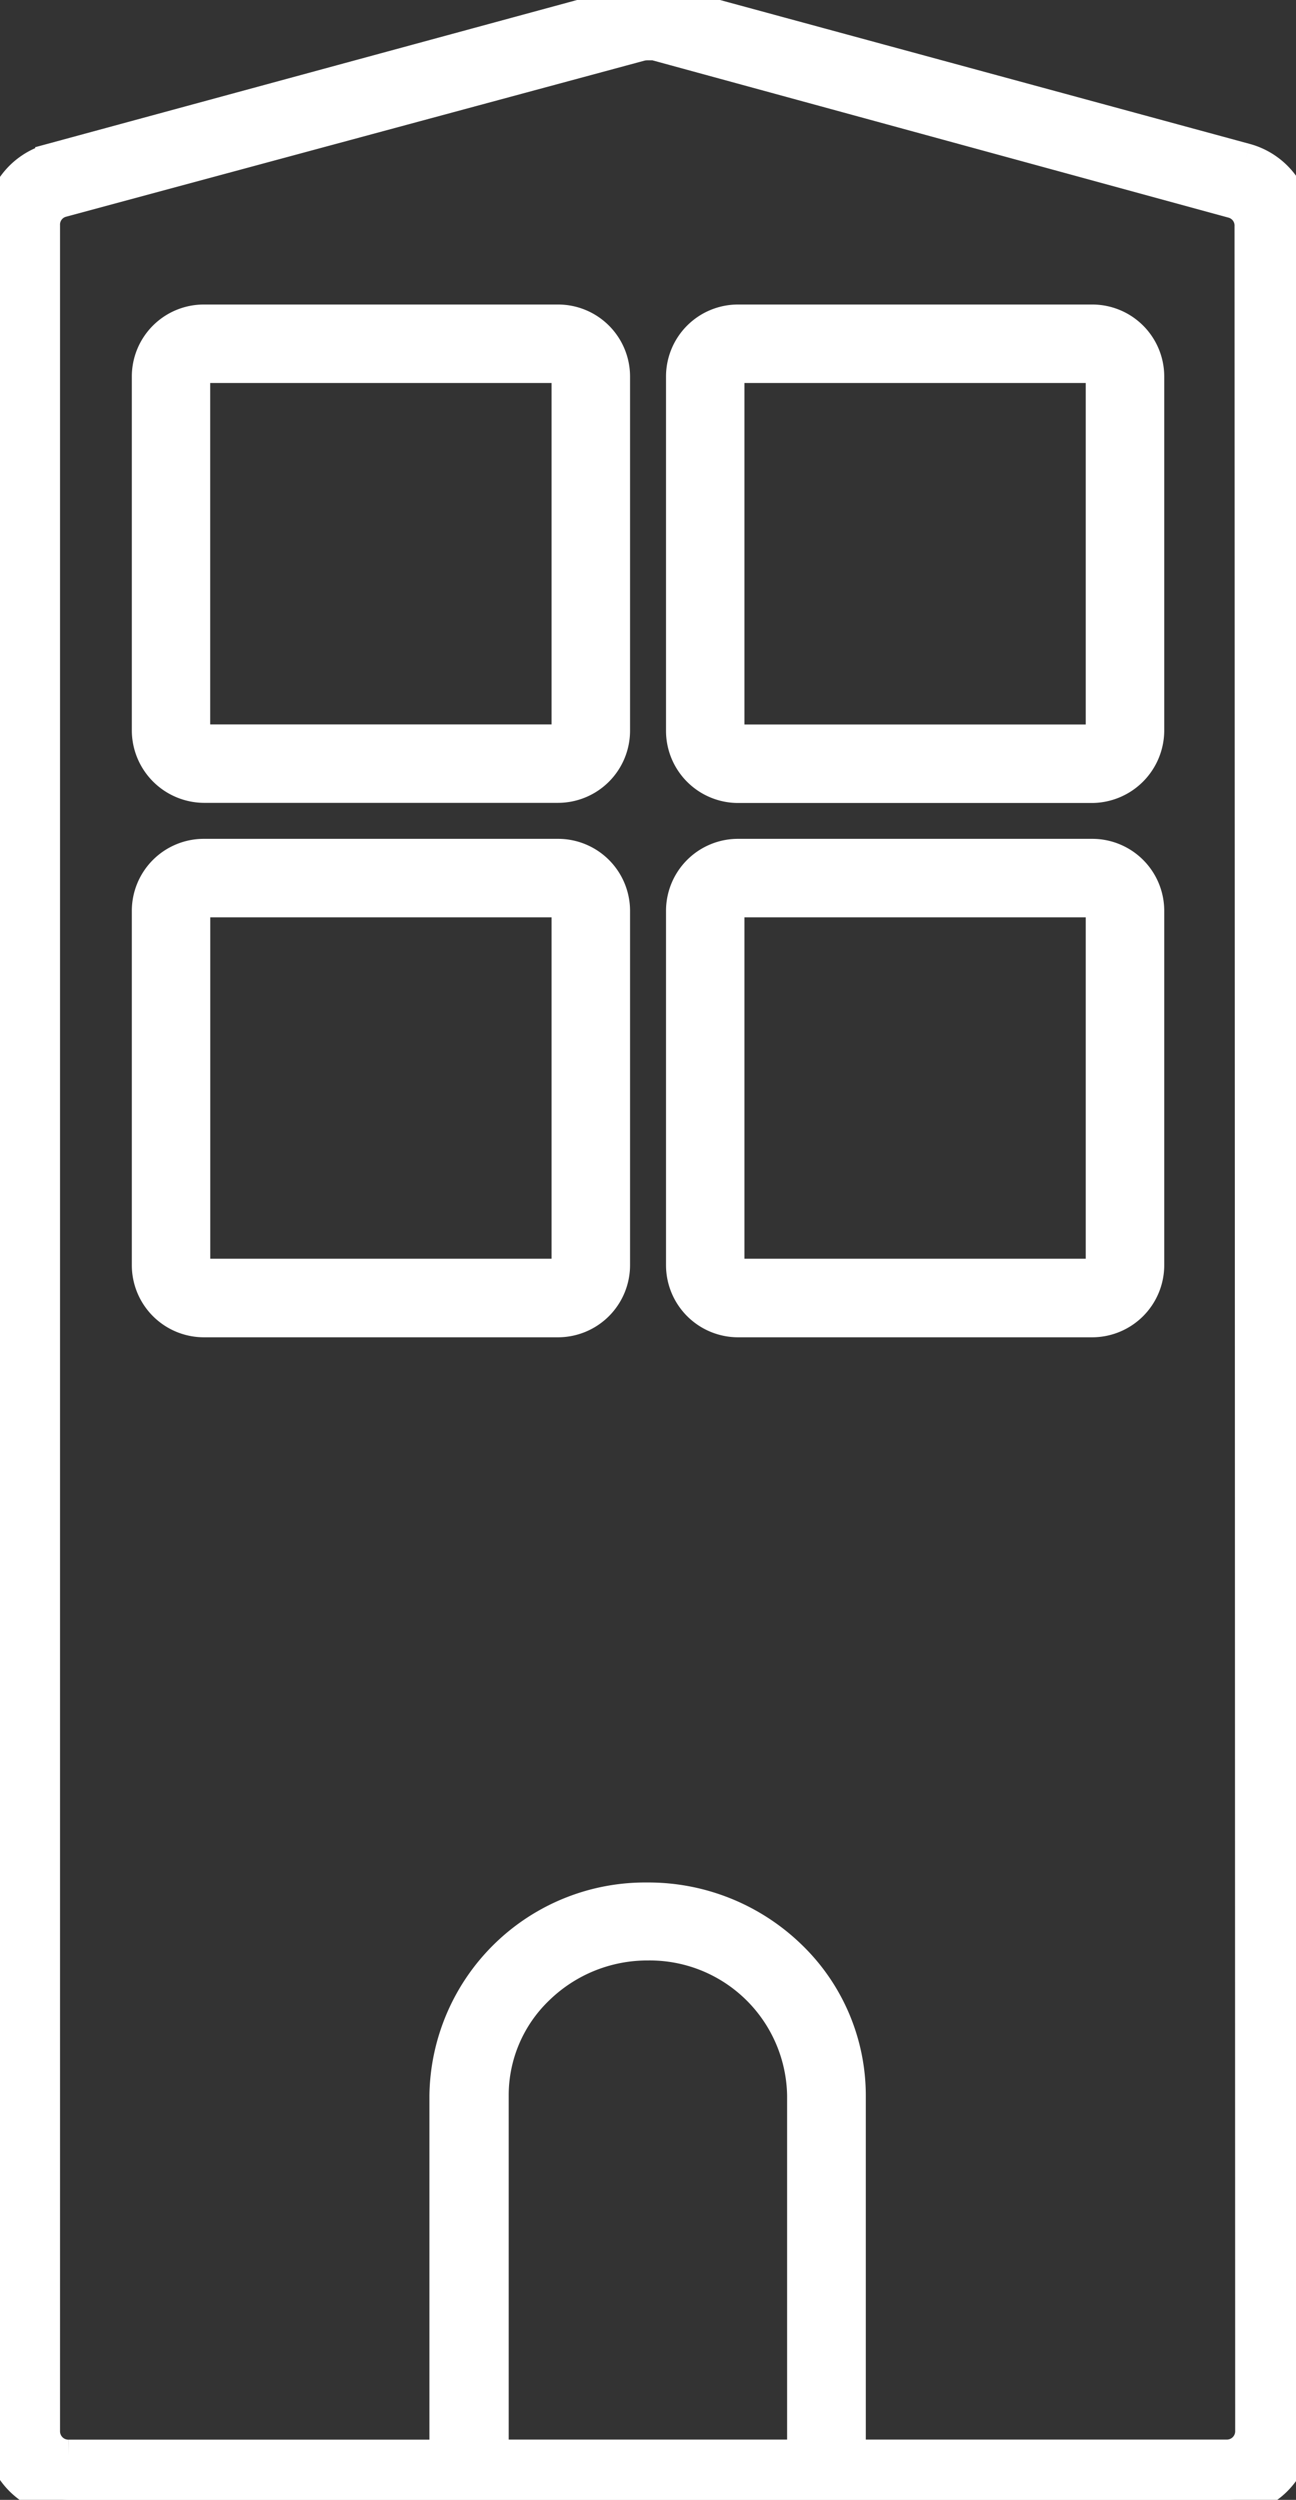 <svg xmlns="http://www.w3.org/2000/svg" xmlns:xlink="http://www.w3.org/1999/xlink" width="19.928" height="38.411" viewBox="0 0 19.928 38.411"><rect x="0" y="0" width="19.928" height="38.411" fill="#333333" stroke="none"/><defs><clipPath id="a"><path d="M0,9.821H19.928V-28.59H0Z" transform="translate(0 28.59)" fill="none" stroke="#fff" stroke-width="0.5"/></clipPath></defs><g transform="translate(0 28.59)"><g transform="translate(0 -28.59)" clip-path="url(#a)"><g transform="translate(10.491 4.929)"><path d="M1.612,0H-3.836a.857.857,0,0,0-.856.856V6.3a.859.859,0,0,0,.856.859H1.612A.867.867,0,0,0,2.469,6.3V.856A.857.857,0,0,0,1.612,0m.15.856V6.3a.154.154,0,0,1-.15.153H-3.836a.151.151,0,0,1-.15-.152V.856a.151.151,0,0,1,.15-.15H1.612a.151.151,0,0,1,.15.15" transform="translate(4.692)" fill="#fff" stroke="#fff" stroke-width="0.5"/></g><g transform="translate(2.277 4.929)"><path d="M1.612,0H-3.836a.857.857,0,0,0-.856.856V6.3a.866.866,0,0,0,.856.857H1.612A.859.859,0,0,0,2.469,6.3V.856A.857.857,0,0,0,1.612,0m.15.856V6.3a.151.151,0,0,1-.15.152H-3.835A.154.154,0,0,1-3.987,6.3V.856a.151.151,0,0,1,.15-.15H1.612a.151.151,0,0,1,.15.15" transform="translate(4.692)" fill="#fff" stroke="#fff" stroke-width="0.5"/></g><g transform="translate(10.491 13.139)"><path d="M1.612,0H-3.836a.857.857,0,0,0-.856.856V6.3a.859.859,0,0,0,.856.859H1.612A.859.859,0,0,0,2.469,6.3V.856A.857.857,0,0,0,1.612,0m.15.856V6.3a.151.151,0,0,1-.15.152H-3.836a.151.151,0,0,1-.15-.152V.856a.15.15,0,0,1,.15-.15H1.61a.158.158,0,0,1,.152.15" transform="translate(4.692)" fill="#fff" stroke="#fff" stroke-width="0.5"/></g><g transform="translate(2.277 13.139)"><path d="M1.612,0H-3.836a.857.857,0,0,0-.856.856V6.3a.859.859,0,0,0,.856.859H1.612A.859.859,0,0,0,2.469,6.3V.856A.857.857,0,0,0,1.612,0m.15.856V6.3a.151.151,0,0,1-.15.152H-3.836a.151.151,0,0,1-.15-.152V.859a.156.156,0,0,1,.15-.153H1.612a.15.15,0,0,1,.15.15" transform="translate(4.692)" fill="#fff" stroke="#fff" stroke-width="0.5"/></g><g transform="translate(0 0)"><path d="M4.9.627l-8.9-2.416a1.076,1.076,0,0,0-.562,0l-8.9,2.416a1.052,1.052,0,0,0-.779,1.013V35.534a1.058,1.058,0,0,0,1.061,1.051H4.614a1.057,1.057,0,0,0,1.061-1.051V1.64A1.051,1.051,0,0,0,4.9.627M-1.9,35.909H-6.681V30.373a2.267,2.267,0,0,1,.7-1.643,2.413,2.413,0,0,1,1.694-.683h0A2.362,2.362,0,0,1-1.9,30.373Zm6.89-.375a.378.378,0,0,1-.38.375h-5.8V30.373a2.969,2.969,0,0,0-.91-2.139,3.135,3.135,0,0,0-2.2-.885,3.068,3.068,0,0,0-3.1,3.024v5.537h-5.8a.378.378,0,0,1-.38-.375V1.636a.374.374,0,0,1,.277-.373l8.9-2.4a.442.442,0,0,1,.1-.012h.116l8.89,2.426a.376.376,0,0,1,.277.379Z" transform="translate(14.253 1.826)" fill="#fff" stroke="#fff" stroke-width="0.5"/></g></g></g></svg>